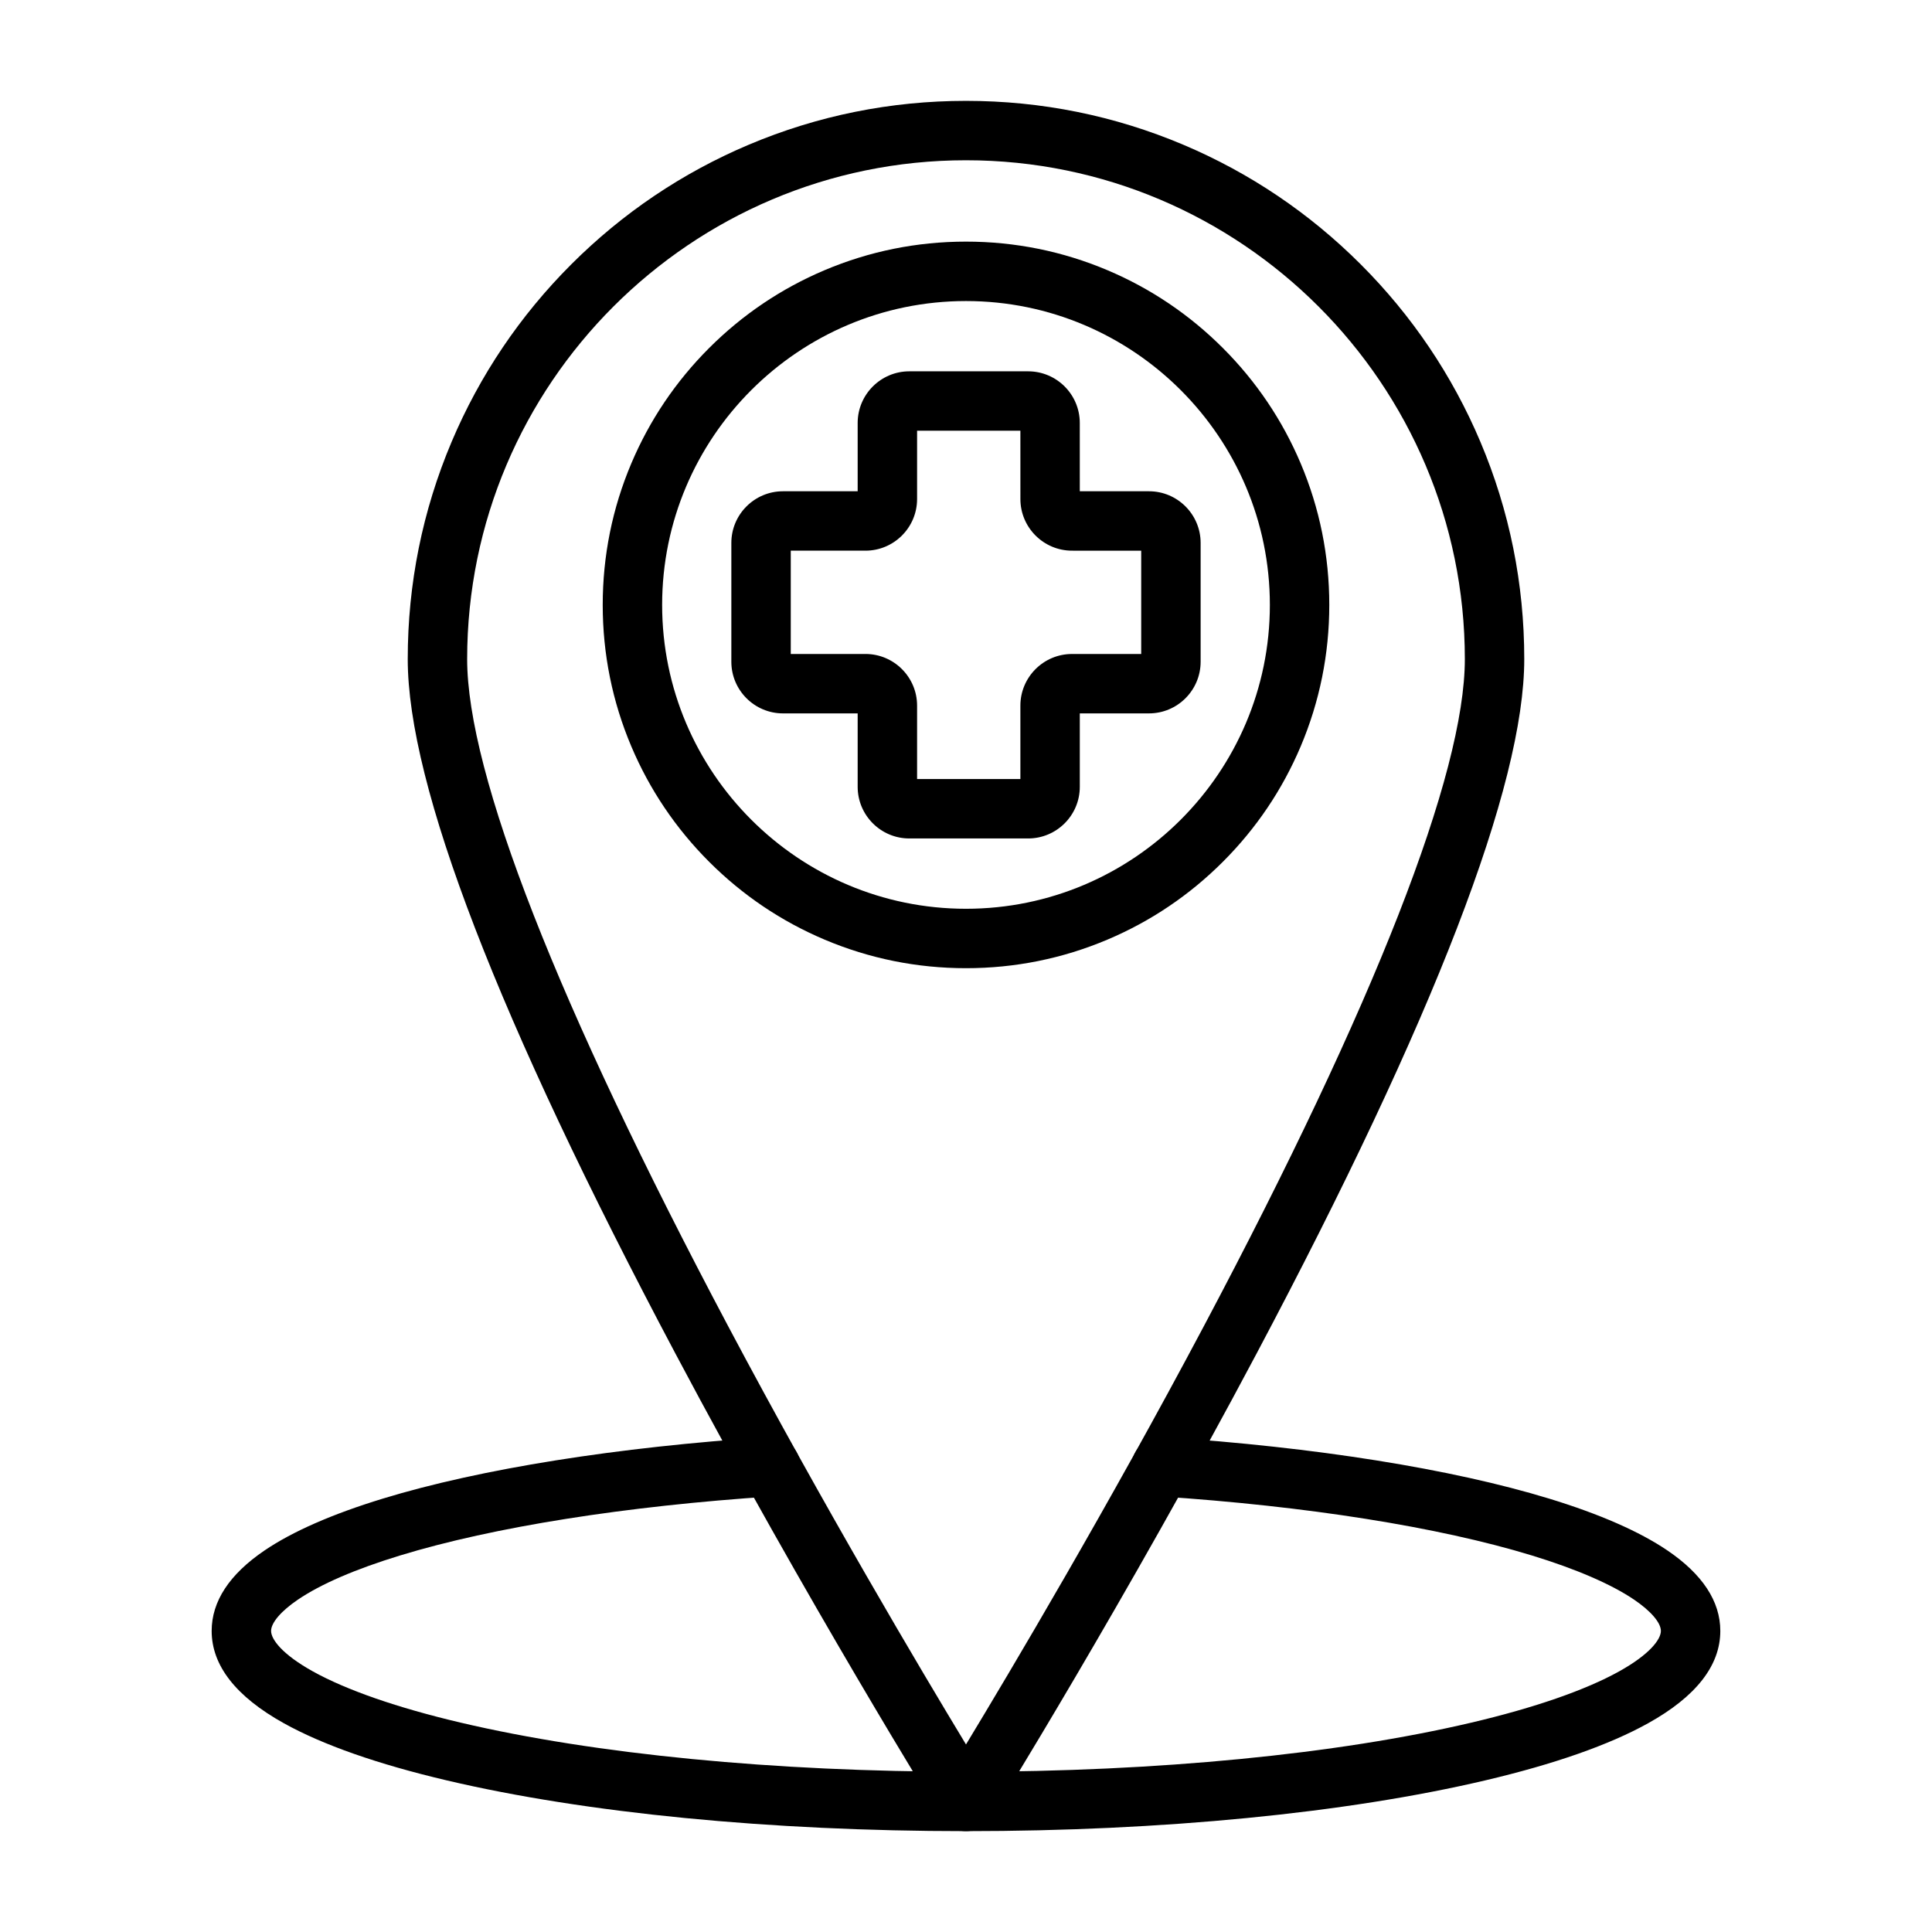 <?xml version="1.0" encoding="UTF-8"?>
<!-- Uploaded to: SVG Repo, www.svgrepo.com, Generator: SVG Repo Mixer Tools -->
<svg fill="#000000" width="800px" height="800px" version="1.1" viewBox="144 144 512 512" xmlns="http://www.w3.org/2000/svg">
 <g>
  <path d="m400 629.27c-2.723 0-5.25-1.406-6.688-3.715-0.352-0.566-35.562-57.328-70.305-122.82-47.082-88.754-70.953-150.68-70.953-184.06 0-19.969 3.914-39.344 11.629-57.59 7.453-17.617 18.117-33.438 31.703-47.023 13.586-13.586 29.406-24.25 47.023-31.703 18.246-7.715 37.621-11.629 57.59-11.629s39.344 3.914 57.59 11.629c17.617 7.453 33.438 18.117 47.023 31.703 13.582 13.586 24.25 29.406 31.703 47.023 7.715 18.246 11.629 37.621 11.629 57.59 0 33.383-23.871 95.309-70.953 184.06-34.742 65.492-69.953 122.26-70.305 122.82-1.438 2.312-3.969 3.715-6.688 3.715zm0-442.8c-72.895 0-132.2 59.305-132.2 132.2 0 30.34 23.887 91.41 69.078 176.61 25.52 48.109 51.293 91.48 63.121 111.02 11.828-19.539 37.602-62.91 63.121-111.02 45.191-85.199 69.078-146.27 69.078-176.61-0.004-72.895-59.309-132.2-132.2-132.2z"/>
  <path d="m400 629.27c-51.879 0-100.75-4.773-137.59-13.445-18.344-4.316-32.871-9.414-43.18-15.145-12.699-7.062-19.137-15.293-19.137-24.465 0-7.84 4.707-15.008 13.988-21.312 7.414-5.035 17.973-9.664 31.379-13.758 25.781-7.879 62.102-13.668 102.27-16.305 4.34-0.285 8.086 3 8.371 7.34 0.285 4.34-3 8.086-7.34 8.371-38.992 2.559-74.043 8.121-98.699 15.652-11.898 3.637-21.027 7.582-27.133 11.727-4.438 3.016-7.09 6.109-7.09 8.285 0 2.207 2.902 6.176 11.047 10.707 8.91 4.957 22.441 9.652 39.129 13.578 35.699 8.398 83.281 13.027 133.98 13.027s98.285-4.625 133.98-13.027c16.691-3.926 30.223-8.621 39.129-13.578 8.145-4.531 11.047-8.5 11.047-10.707 0-2.176-2.648-5.273-7.09-8.285-6.023-4.09-15.406-8.145-27.133-11.727-24.656-7.535-59.707-13.094-98.699-15.652-4.34-0.285-7.625-4.031-7.34-8.371 0.285-4.34 4.039-7.625 8.371-7.34 40.164 2.637 76.484 8.43 102.27 16.305 13.406 4.098 23.965 8.727 31.379 13.758 9.281 6.301 13.988 13.473 13.988 21.312 0 9.172-6.438 17.402-19.137 24.465-10.309 5.734-24.836 10.828-43.18 15.145-36.84 8.672-85.703 13.445-137.58 13.445z"/>
  <path d="m400 400.58c-12.992 0-25.602-2.547-37.477-7.57-11.465-4.848-21.762-11.789-30.598-20.629-8.84-8.84-15.781-19.133-20.629-30.598-5.023-11.875-7.57-24.484-7.57-37.477 0-12.992 2.547-25.602 7.57-37.477 4.848-11.465 11.789-21.762 20.629-30.598 8.84-8.84 19.133-15.781 30.598-20.629 11.875-5.023 24.484-7.57 37.477-7.57s25.602 2.547 37.477 7.57c11.465 4.848 21.762 11.789 30.598 20.629 8.84 8.84 15.781 19.133 20.629 30.598 5.023 11.875 7.57 24.48 7.57 37.477 0 12.992-2.547 25.602-7.57 37.477-4.848 11.465-11.789 21.762-20.629 30.598-8.84 8.84-19.133 15.781-30.598 20.629-11.875 5.023-24.484 7.57-37.477 7.57zm0-176.8c-44.402 0-80.527 36.125-80.527 80.527 0 44.402 36.125 80.527 80.527 80.527s80.527-36.125 80.527-80.527c0-44.402-36.125-80.527-80.527-80.527z"/>
  <path d="m416.47 366.2h-31.496c-7.547 0-13.684-6.141-13.684-13.684v-19.461h-19.793c-7.547 0-13.684-6.141-13.684-13.684v-31.496c0-7.547 6.141-13.684 13.684-13.684h19.793v-18.102c0-7.547 6.141-13.684 13.684-13.684h31.496c7.547 0 13.684 6.141 13.684 13.684l0.004 18.102h18.336c7.547 0 13.684 6.141 13.684 13.684v31.496c0 7.547-6.141 13.684-13.684 13.684h-18.336v19.461c0 7.547-6.141 13.684-13.688 13.684zm-29.434-15.742h27.375v-19.461c0-7.547 6.141-13.684 13.684-13.684h18.336v-27.375l-18.332-0.004c-7.547 0-13.684-6.141-13.684-13.684l-0.004-18.102h-27.375v18.102c0 7.547-6.141 13.684-13.684 13.684h-19.793v27.375h19.793c7.547 0 13.684 6.141 13.684 13.684zm61.457-60.523h0.004z"/>
 </g>
</svg>